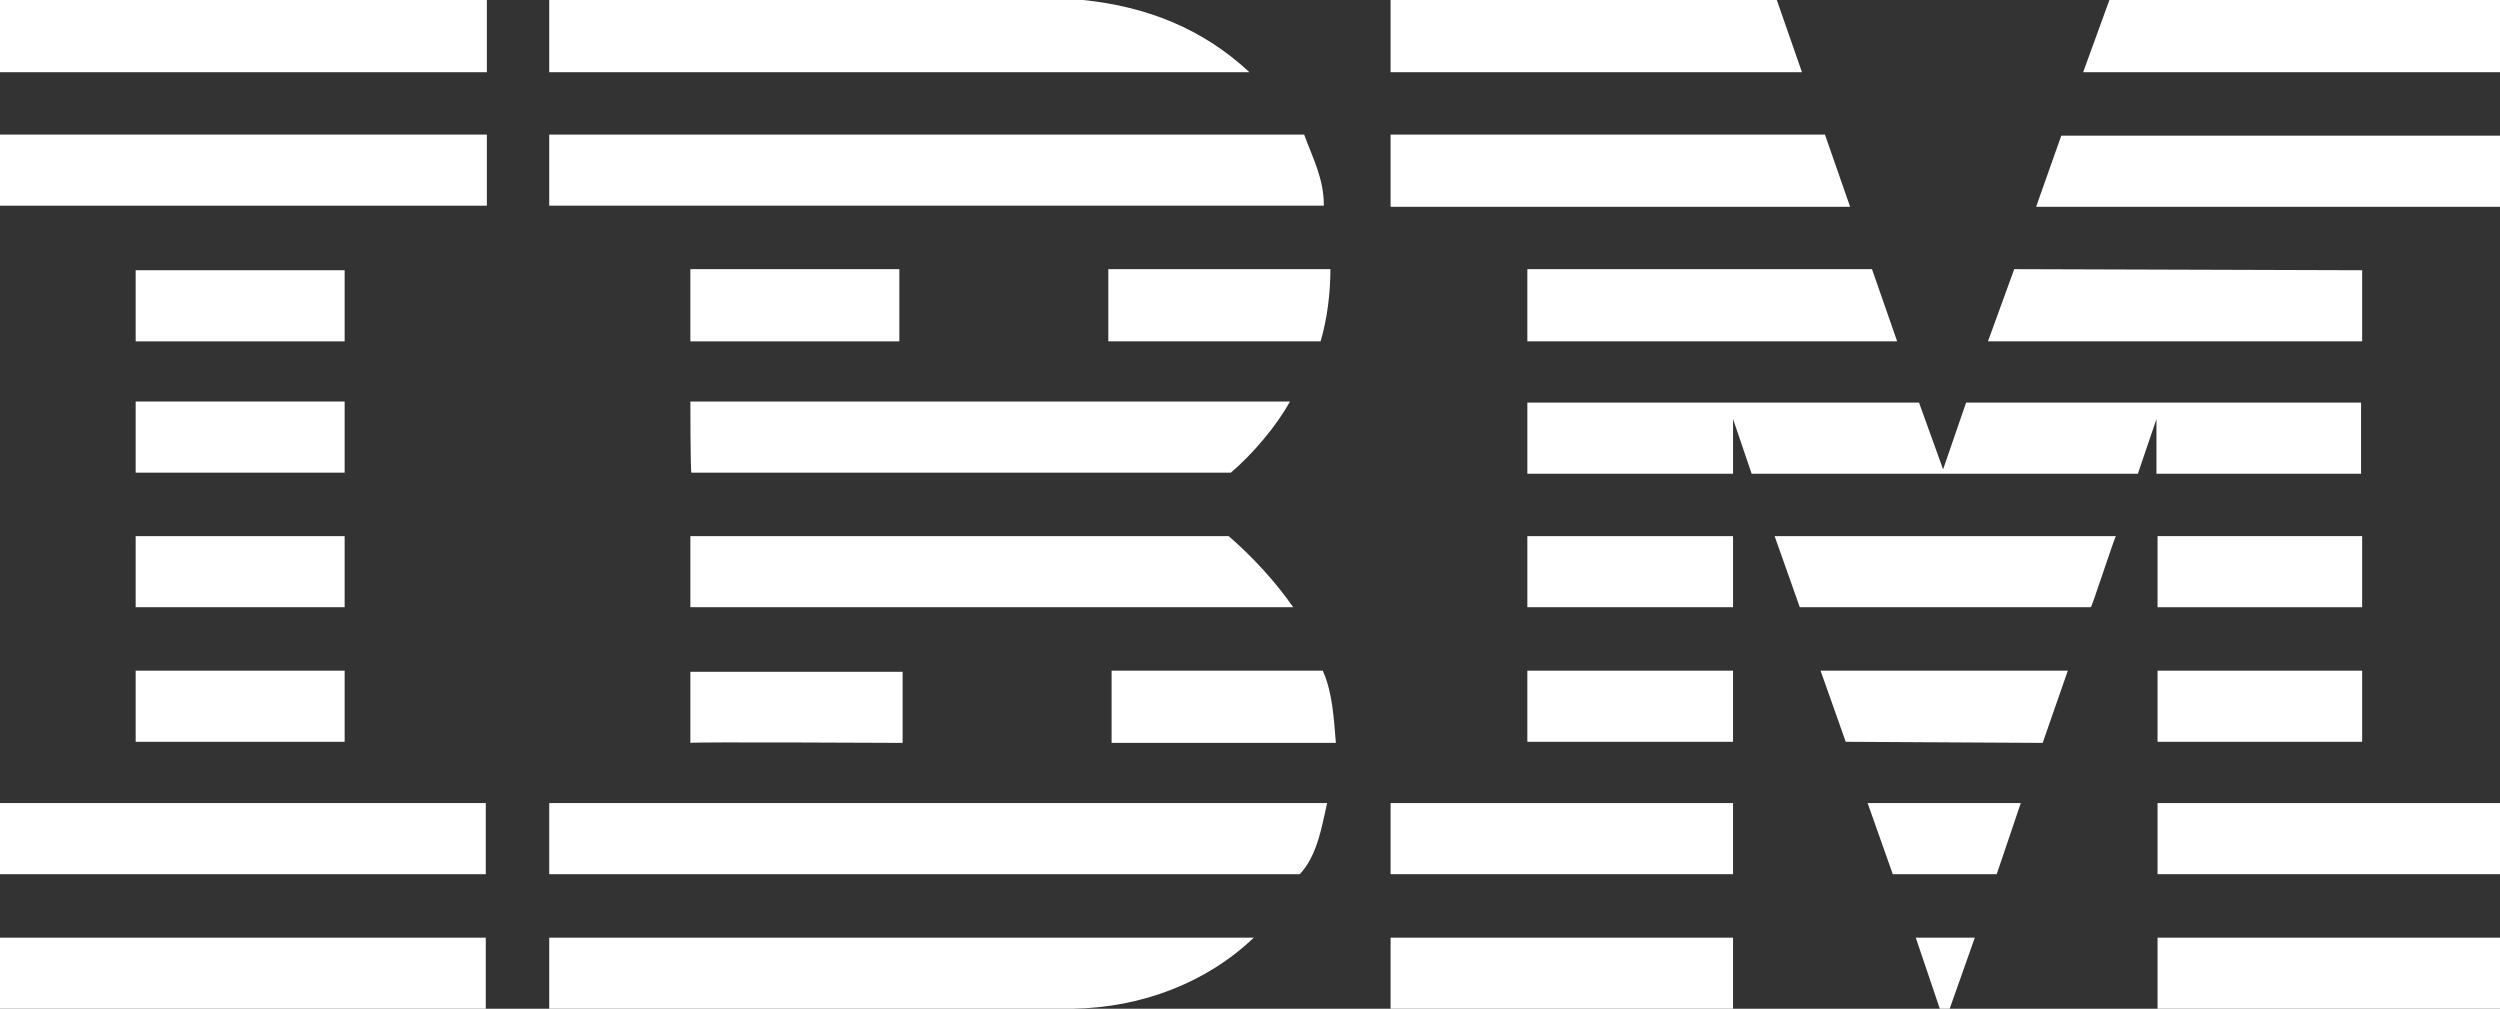 <?xml version="1.0" encoding="utf-8"?>
<!-- Generator: Adobe Illustrator 21.0.0, SVG Export Plug-In . SVG Version: 6.00 Build 0)  -->
<svg version="1.1" id="Layer_1" xmlns="http://www.w3.org/2000/svg" xmlns:xlink="http://www.w3.org/1999/xlink" x="0px" y="0px"
	 viewBox="0 0 228.5 92.2" style="enable-background:new 0 0 228.5 92.2;" xml:space="preserve">
<rect x="0" y="0" width="228.5" height="92.2" fill="#333333" stroke="none"/>
<style type="text/css">
	.st0{fill:#FFFFFF;}
</style>
<g>
	<polygon class="st0" points="228.5,6.6 190.4,6.6 192.8,0 228.5,0 	"/>
	<path class="st0" d="M127.1,0l35.3,0l2.3,6.6c0,0-37.6,0-37.6,0C127.1,6.6,127.1,0,127.1,0z"/>
	<path class="st0" d="M99,0c5.8,0.6,10.9,2.6,15.2,6.6c0,0-64,0-64,0c0,0,0-6.6,0-6.6L99,0z"/>
	<g>
		<rect x="0" y="0" class="st0" width="44.5" height="6.6"/>
		<path class="st0" d="M22.2,3.3"/>
	</g>
	<path class="st0" d="M228.5,18.9h-42.4c0,0,2.3-6.5,2.3-6.5h40.1V18.9z"/>
	<polygon class="st0" points="169.1,18.9 127.1,18.9 127.1,12.3 166.8,12.3 	"/>
	<path class="st0" d="M119.2,12.3c0.8,2.2,1.8,4,1.8,6.5H50.2v-6.5H119.2z"/>
	<g>
		<rect x="0" y="12.3" class="st0" width="44.5" height="6.5"/>
		<path class="st0" d="M22.2,15.6"/>
	</g>
	<polygon class="st0" points="181.7,31.2 184.1,24.6 215.9,24.7 215.9,31.2 	"/>
	<polygon class="st0" points="171.1,24.6 173.4,31.2 139.6,31.2 139.6,24.6 	"/>
	<path class="st0" d="M121.6,24.6c0,2.2-0.3,4.6-0.9,6.6h-19.4v-6.6H121.6z"/>
	<g>
		<rect x="12.4" y="24.7" class="st0" width="19.1" height="6.5"/>
		<path class="st0" d="M22,27.9"/>
	</g>
	<g>
		<rect x="63.1" y="24.6" class="st0" width="19.1" height="6.6"/>
		<path class="st0" d="M72.6,27.9"/>
	</g>
	<path class="st0" d="M158.4,38.3c0,0,0,5,0,5h-18.8v-6.5h35.8l2.2,6.1c0,0,2.1-6.1,2.1-6.1h36.1v6.5h-18.7c0,0,0-5,0-5l-1.7,5
		l-35.3,0L158.4,38.3z"/>
	<path class="st0" d="M63.1,36.7h54.8v0c-1.2,2.2-3.4,4.8-5.4,6.5c0,0-49.3,0-49.3,0C63.1,43.2,63.1,36.7,63.1,36.7z"/>
	<g>
		<rect x="12.4" y="36.7" class="st0" width="19.1" height="6.5"/>
		<path class="st0" d="M22,40"/>
	</g>
	<g>
		<rect x="197.2" y="49" class="st0" width="18.7" height="6.5"/>
		<path class="st0" d="M206.5,52.3"/>
	</g>
	<path class="st0" d="M158.4,49h-18.8v6.5c0,0,18.8,0,18.8,0C158.4,55.5,158.4,49,158.4,49z"/>
	<path class="st0" d="M193.4,49c-0.1,0-2.2,6.5-2.3,6.5l-26.6,0c0,0-2.3-6.5-2.3-6.5H193.4z"/>
	<path class="st0" d="M63.1,49h49.2c2.2,1.9,4.3,4.2,5.9,6.5c0.1,0-55.1,0-55.1,0C63.1,55.5,63.1,49,63.1,49z"/>
	<path class="st0" d="M31.5,55.5V49H12.4c0,0,0,6.5,0,6.5C12.4,55.5,31.5,55.5,31.5,55.5z"/>
	<g>
		<rect x="197.2" y="61.3" class="st0" width="18.7" height="6.5"/>
		<path class="st0" d="M206.5,64.6"/>
	</g>
	<g>
		<rect x="139.6" y="61.3" class="st0" width="18.8" height="6.5"/>
		<path class="st0" d="M149,64.6"/>
	</g>
	<path class="st0" d="M186.7,67.9c0,0,2.3-6.6,2.3-6.6h-22.6c0,0,2.3,6.5,2.3,6.5S186.7,67.9,186.7,67.9z"/>
	<path class="st0" d="M63.1,67.9c0,0,0-6.5,0-6.5h19.4c0,0,0,6.5,0,6.5C82.4,67.9,63.1,67.8,63.1,67.9z"/>
	<path class="st0" d="M120.9,61.3c0.9,2,1,4.3,1.2,6.6h-20.5v-6.6H120.9z"/>
	<g>
		<rect x="12.4" y="61.3" class="st0" width="19.1" height="6.5"/>
		<path class="st0" d="M22,64.6"/>
	</g>
	<g>
		<rect x="197.2" y="73.4" class="st0" width="31.3" height="6.5"/>
		<path class="st0" d="M212.8,76.6"/>
	</g>
	<g>
		<rect x="127.1" y="73.4" class="st0" width="31.3" height="6.5"/>
		<path class="st0" d="M142.7,76.6"/>
	</g>
	<polygon class="st0" points="182.5,79.9 173,79.9 170.7,73.4 184.7,73.4 	"/>
	<path class="st0" d="M0,73.4v6.5h44.4c0,0,0-6.5,0-6.5C44.5,73.4,0,73.4,0,73.4z"/>
	<path class="st0" d="M121.3,73.4c-0.5,2.2-0.9,4.8-2.5,6.5l-0.6,0h-68v-6.5H121.3z"/>
	<polygon class="st0" points="178.2,92.2 177.3,92.2 175.1,85.7 180.5,85.7 	"/>
	<g>
		<rect x="197.2" y="85.7" class="st0" width="31.3" height="6.6"/>
		<path class="st0" d="M212.8,89"/>
	</g>
	<path class="st0" d="M50.2,92.2v-6.5c0,0,64.2,0,64.4,0c-4.3,4.1-10.2,6.4-16.6,6.5L50.2,92.2"/>
	<g>
		<rect x="127.1" y="85.7" class="st0" width="31.3" height="6.6"/>
		<path class="st0" d="M142.7,89"/>
	</g>
	<path class="st0" d="M44.4,85.7c0,0,0,6.5,0,6.5c0,0-44.4,0-44.4,0c0,0,0-6.5,0-6.5S44.4,85.7,44.4,85.7z"/>
</g>
</svg>
